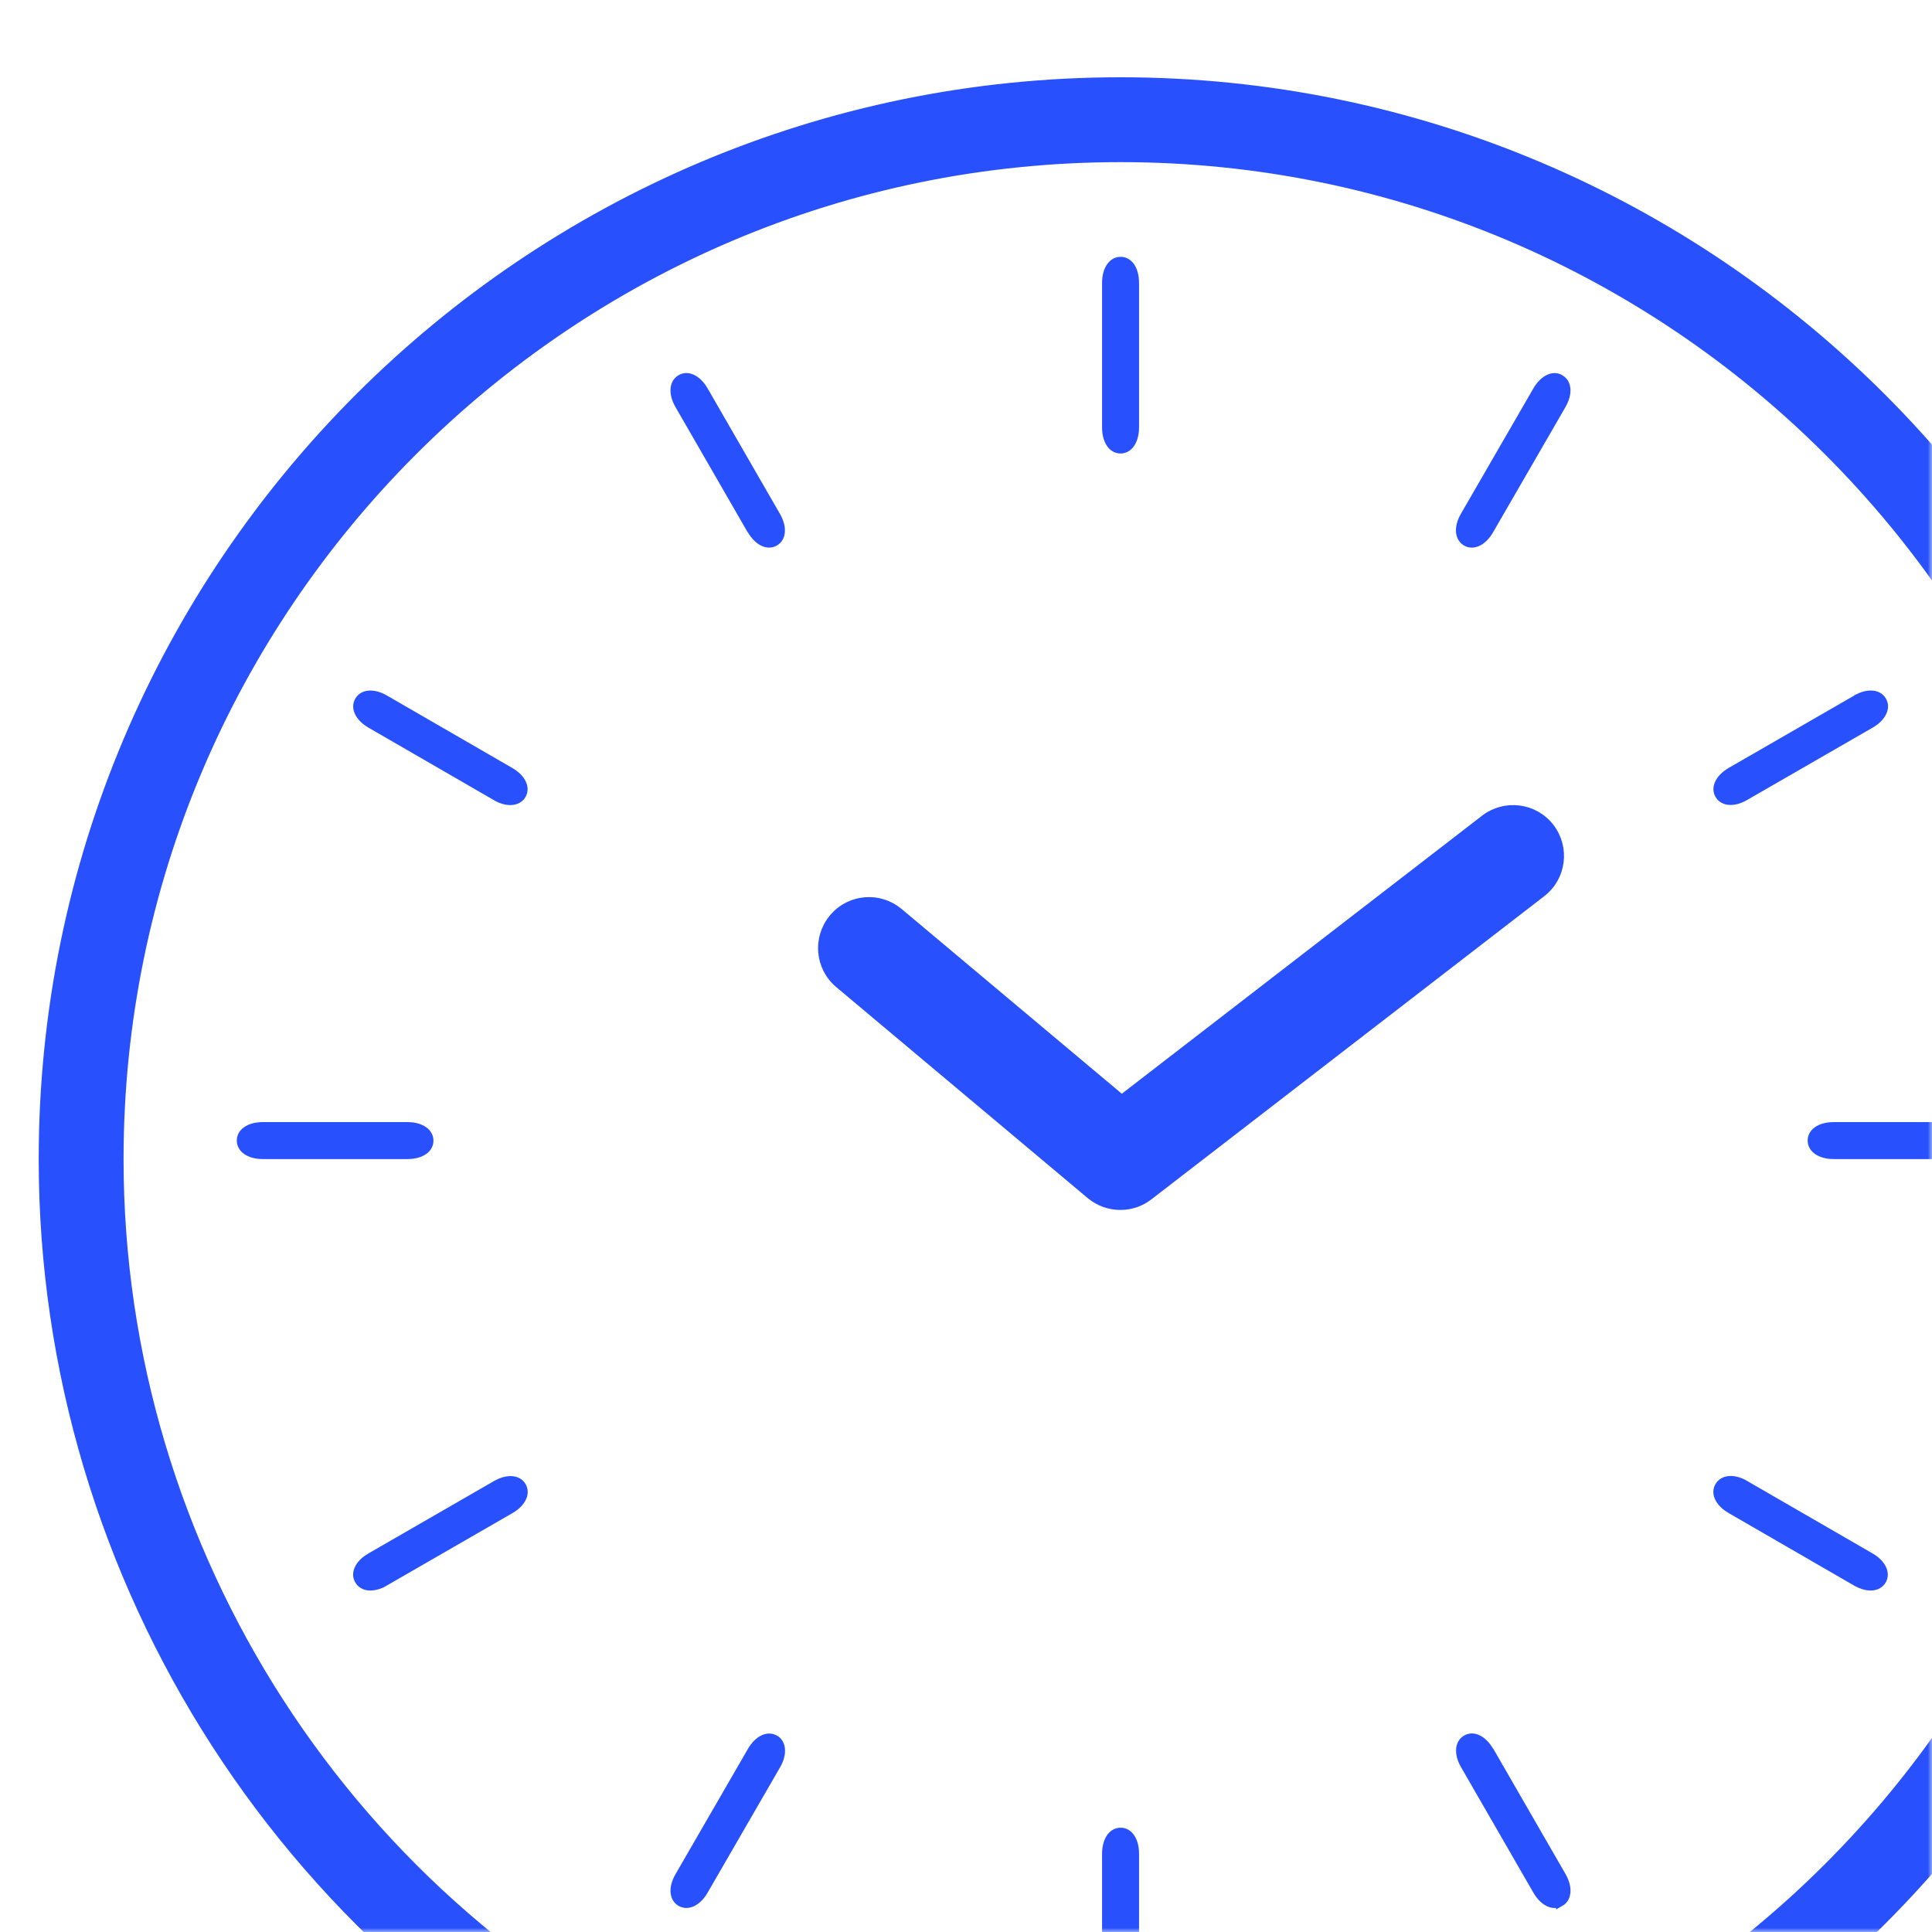<svg width="230" height="230" viewBox="0 0 230 230" fill="none" xmlns="http://www.w3.org/2000/svg">
<mask id="mask0_172_86" style="mask-type:alpha" maskUnits="userSpaceOnUse" x="0" y="0" width="230" height="230">
<rect x="0.5" y="0.5" width="229" height="229" fill="#2850FD" stroke="#2850FD"/>
</mask>
<g mask="url(#mask0_172_86)">
<path d="M131.698 237.888V220.689C131.698 219.833 131.911 219.167 132.227 218.729C132.536 218.3 132.945 218.083 133.407 218.083C133.868 218.083 134.272 218.299 134.578 218.727C134.891 219.165 135.101 219.832 135.101 220.689V237.888C135.101 238.744 134.888 239.411 134.572 239.849C134.263 240.278 133.855 240.495 133.393 240.495C132.931 240.495 132.527 240.279 132.221 239.851C131.908 239.413 131.698 238.746 131.698 237.888Z" fill="#2850FD" stroke="#2850FD"/>
<path d="M177.331 208.456L177.657 209.022L177.671 209.007L185.938 223.347C186.362 224.084 186.509 224.767 186.453 225.304C186.398 225.83 186.152 226.223 185.751 226.455L185.751 226.454L185.747 226.457C185.348 226.692 184.888 226.708 184.406 226.491C183.913 226.268 183.396 225.795 182.972 225.057L182.972 225.056L174.379 210.151L174.379 210.151L174.378 210.149C173.947 209.412 173.798 208.73 173.852 208.193C173.905 207.668 174.151 207.275 174.552 207.044C174.95 206.814 175.413 206.8 175.896 207.02C176.39 207.244 176.907 207.718 177.331 208.456Z" fill="#2850FD" stroke="#2850FD"/>
<path d="M205.82 176.222C206.297 176.174 206.885 176.285 207.525 176.61L207.766 176.749L222.656 185.356L222.657 185.356C223.395 185.78 223.864 186.297 224.086 186.789C224.302 187.272 224.286 187.735 224.055 188.135C223.824 188.536 223.431 188.782 222.906 188.835C222.37 188.89 221.688 188.74 220.95 188.31L220.948 188.309L206.058 179.702L206.057 179.702C205.318 179.277 204.845 178.76 204.623 178.267C204.405 177.785 204.421 177.325 204.656 176.926C204.895 176.522 205.293 176.276 205.82 176.222Z" fill="#2850FD" stroke="#2850FD"/>
<path d="M235.503 134.083C236.359 134.083 237.026 134.295 237.464 134.611C237.893 134.921 238.11 135.329 238.11 135.791C238.11 136.252 237.894 136.657 237.466 136.963C237.028 137.275 236.361 137.486 235.503 137.486H218.304C217.448 137.486 216.782 137.273 216.344 136.957C215.915 136.647 215.698 136.239 215.698 135.777C215.698 135.316 215.914 134.911 216.342 134.606C216.78 134.293 217.447 134.083 218.304 134.083H235.503Z" fill="#2850FD" stroke="#2850FD"/>
<path d="M220.977 83.245L221.227 83.101V83.096C221.868 82.776 222.458 82.666 222.934 82.716C223.46 82.771 223.853 83.017 224.084 83.418C224.314 83.816 224.328 84.278 224.109 84.762C223.884 85.256 223.41 85.773 222.672 86.197L222.672 86.198L207.767 94.79L207.767 94.79L207.764 94.791C207.027 95.222 206.345 95.371 205.809 95.317C205.283 95.264 204.891 95.018 204.659 94.617C204.429 94.219 204.415 93.757 204.635 93.273C204.86 92.779 205.333 92.262 206.071 91.838L206.072 91.837L220.977 83.245Z" fill="#2850FD" stroke="#2850FD"/>
<path d="M182.972 46.499L182.972 46.498C183.396 45.761 183.913 45.291 184.405 45.07C184.821 44.883 185.223 44.869 185.583 45.017L185.751 45.114C186.152 45.345 186.398 45.738 186.451 46.264C186.506 46.8 186.356 47.482 185.926 48.219L185.925 48.221L177.318 63.112L177.317 63.113C176.893 63.85 176.377 64.32 175.884 64.541C175.403 64.757 174.94 64.742 174.54 64.512C174.138 64.273 173.892 63.876 173.838 63.349C173.784 62.811 173.933 62.129 174.364 61.391L174.365 61.389L182.972 46.499Z" fill="#2850FD" stroke="#2850FD"/>
<path d="M135.101 33.681V50.88C135.101 51.736 134.888 52.402 134.572 52.84C134.263 53.269 133.855 53.486 133.393 53.486C132.931 53.486 132.527 53.27 132.221 52.842C131.908 52.404 131.698 51.737 131.698 50.88V33.681C131.698 32.825 131.911 32.158 132.227 31.72C132.536 31.291 132.945 31.074 133.407 31.074C133.868 31.074 134.272 31.29 134.578 31.718C134.891 32.156 135.101 32.823 135.101 33.681Z" fill="#2850FD" stroke="#2850FD"/>
<path d="M89.453 63.099L89.128 62.533L89.113 62.548L80.847 48.208C80.847 48.208 80.847 48.208 80.847 48.208C80.422 47.471 80.276 46.788 80.332 46.251C80.387 45.724 80.633 45.331 81.034 45.1L81.034 45.1L81.038 45.098C81.436 44.863 81.897 44.846 82.379 45.064C82.871 45.287 83.388 45.76 83.813 46.498L83.813 46.498L92.406 61.403L92.407 61.406C92.838 62.143 92.987 62.825 92.933 63.362C92.879 63.887 92.633 64.28 92.233 64.511C91.834 64.741 91.372 64.755 90.889 64.535C90.395 64.311 89.878 63.837 89.453 63.099Z" fill="#2850FD" stroke="#2850FD"/>
<path d="M59.26 94.945L59.019 94.805L44.128 86.199L44.127 86.198C43.39 85.774 42.92 85.258 42.699 84.765C42.482 84.282 42.498 83.819 42.729 83.419C42.96 83.018 43.353 82.772 43.878 82.719C44.415 82.664 45.097 82.814 45.834 83.244L45.834 83.245L45.836 83.246L60.727 91.852L60.728 91.853C61.465 92.277 61.935 92.793 62.156 93.286C62.372 93.768 62.357 94.23 62.127 94.63C61.888 95.033 61.491 95.279 60.964 95.332C60.488 95.38 59.899 95.269 59.26 94.945Z" fill="#2850FD" stroke="#2850FD"/>
<path d="M31.296 137.486C30.44 137.486 29.773 137.273 29.335 136.957C28.907 136.647 28.69 136.239 28.69 135.777C28.69 135.316 28.906 134.911 29.334 134.606C29.771 134.293 30.438 134.083 31.296 134.083H48.495C49.351 134.083 50.018 134.295 50.456 134.611C50.885 134.921 51.101 135.329 51.101 135.791C51.101 136.252 50.885 136.657 50.458 136.963C50.02 137.275 49.353 137.486 48.495 137.486H31.296Z" fill="#2850FD" stroke="#2850FD"/>
<path d="M45.823 188.309L45.455 188.521C44.865 188.792 44.323 188.884 43.88 188.838C43.354 188.783 42.961 188.537 42.729 188.136L42.729 188.136L42.727 188.132C42.491 187.731 42.473 187.27 42.688 186.79C42.909 186.298 43.381 185.782 44.126 185.357L44.128 185.356L59.032 176.764L59.035 176.763C59.772 176.332 60.454 176.182 60.991 176.237C61.516 176.29 61.909 176.536 62.14 176.937C62.371 177.337 62.387 177.8 62.169 178.282C61.947 178.774 61.474 179.291 60.73 179.715L60.727 179.716L45.823 188.309Z" fill="#2850FD" stroke="#2850FD"/>
<path d="M92.247 207.058L92.39 207.141C92.707 207.384 92.9 207.746 92.947 208.206C93.001 208.744 92.852 209.426 92.421 210.164L92.42 210.166L83.813 225.056L83.813 225.057C83.389 225.794 82.872 226.264 82.38 226.485C81.897 226.702 81.434 226.686 81.034 226.455C80.633 226.224 80.387 225.831 80.334 225.306C80.279 224.769 80.428 224.087 80.859 223.35L80.86 223.348L89.467 208.457L89.468 208.456C89.892 207.719 90.408 207.249 90.901 207.028C91.383 206.811 91.846 206.827 92.247 207.058Z" fill="#2850FD" stroke="#2850FD"/>
<path d="M99.192 109.295L99.309 109.156V109.146C101.301 106.917 104.715 106.665 107.023 108.602L133.227 130.588L133.536 130.847L133.854 130.601L176.745 97.5L176.745 97.5C179.163 95.631 182.667 96.076 184.536 98.506C186.406 100.939 185.96 104.429 183.53 106.297L183.529 106.298L136.777 142.377L136.775 142.379C135.77 143.162 134.582 143.541 133.378 143.541C132.109 143.541 130.841 143.11 129.808 142.247L99.871 117.126L99.871 117.126C97.519 115.152 97.217 111.649 99.192 109.295Z" fill="#2850FD" stroke="#2850FD"/>
<path d="M5.107 138C5.107 67.257 62.65 9.7 133.392 9.7C204.135 9.7 261.678 67.285 261.678 138.014C261.678 208.742 204.135 266.3 133.392 266.3C121.271 266.3 109.277 264.611 97.738 261.276C95.324 260.569 93.938 258.054 94.63 255.64C95.336 253.225 97.853 251.839 100.267 252.532C110.985 255.623 122.132 257.197 133.392 257.197C199.116 257.197 252.59 203.723 252.59 138C252.59 72.276 199.116 18.802 133.392 18.802C67.669 18.802 14.21 72.276 14.21 138C14.21 184.763 41.754 227.418 84.381 246.679C86.669 247.72 87.694 250.417 86.655 252.699C85.615 254.985 82.919 256 80.633 254.973C34.744 234.236 5.107 188.331 5.107 138Z" fill="#2850FD" stroke="#2850FD"/>
</g>
</svg>
